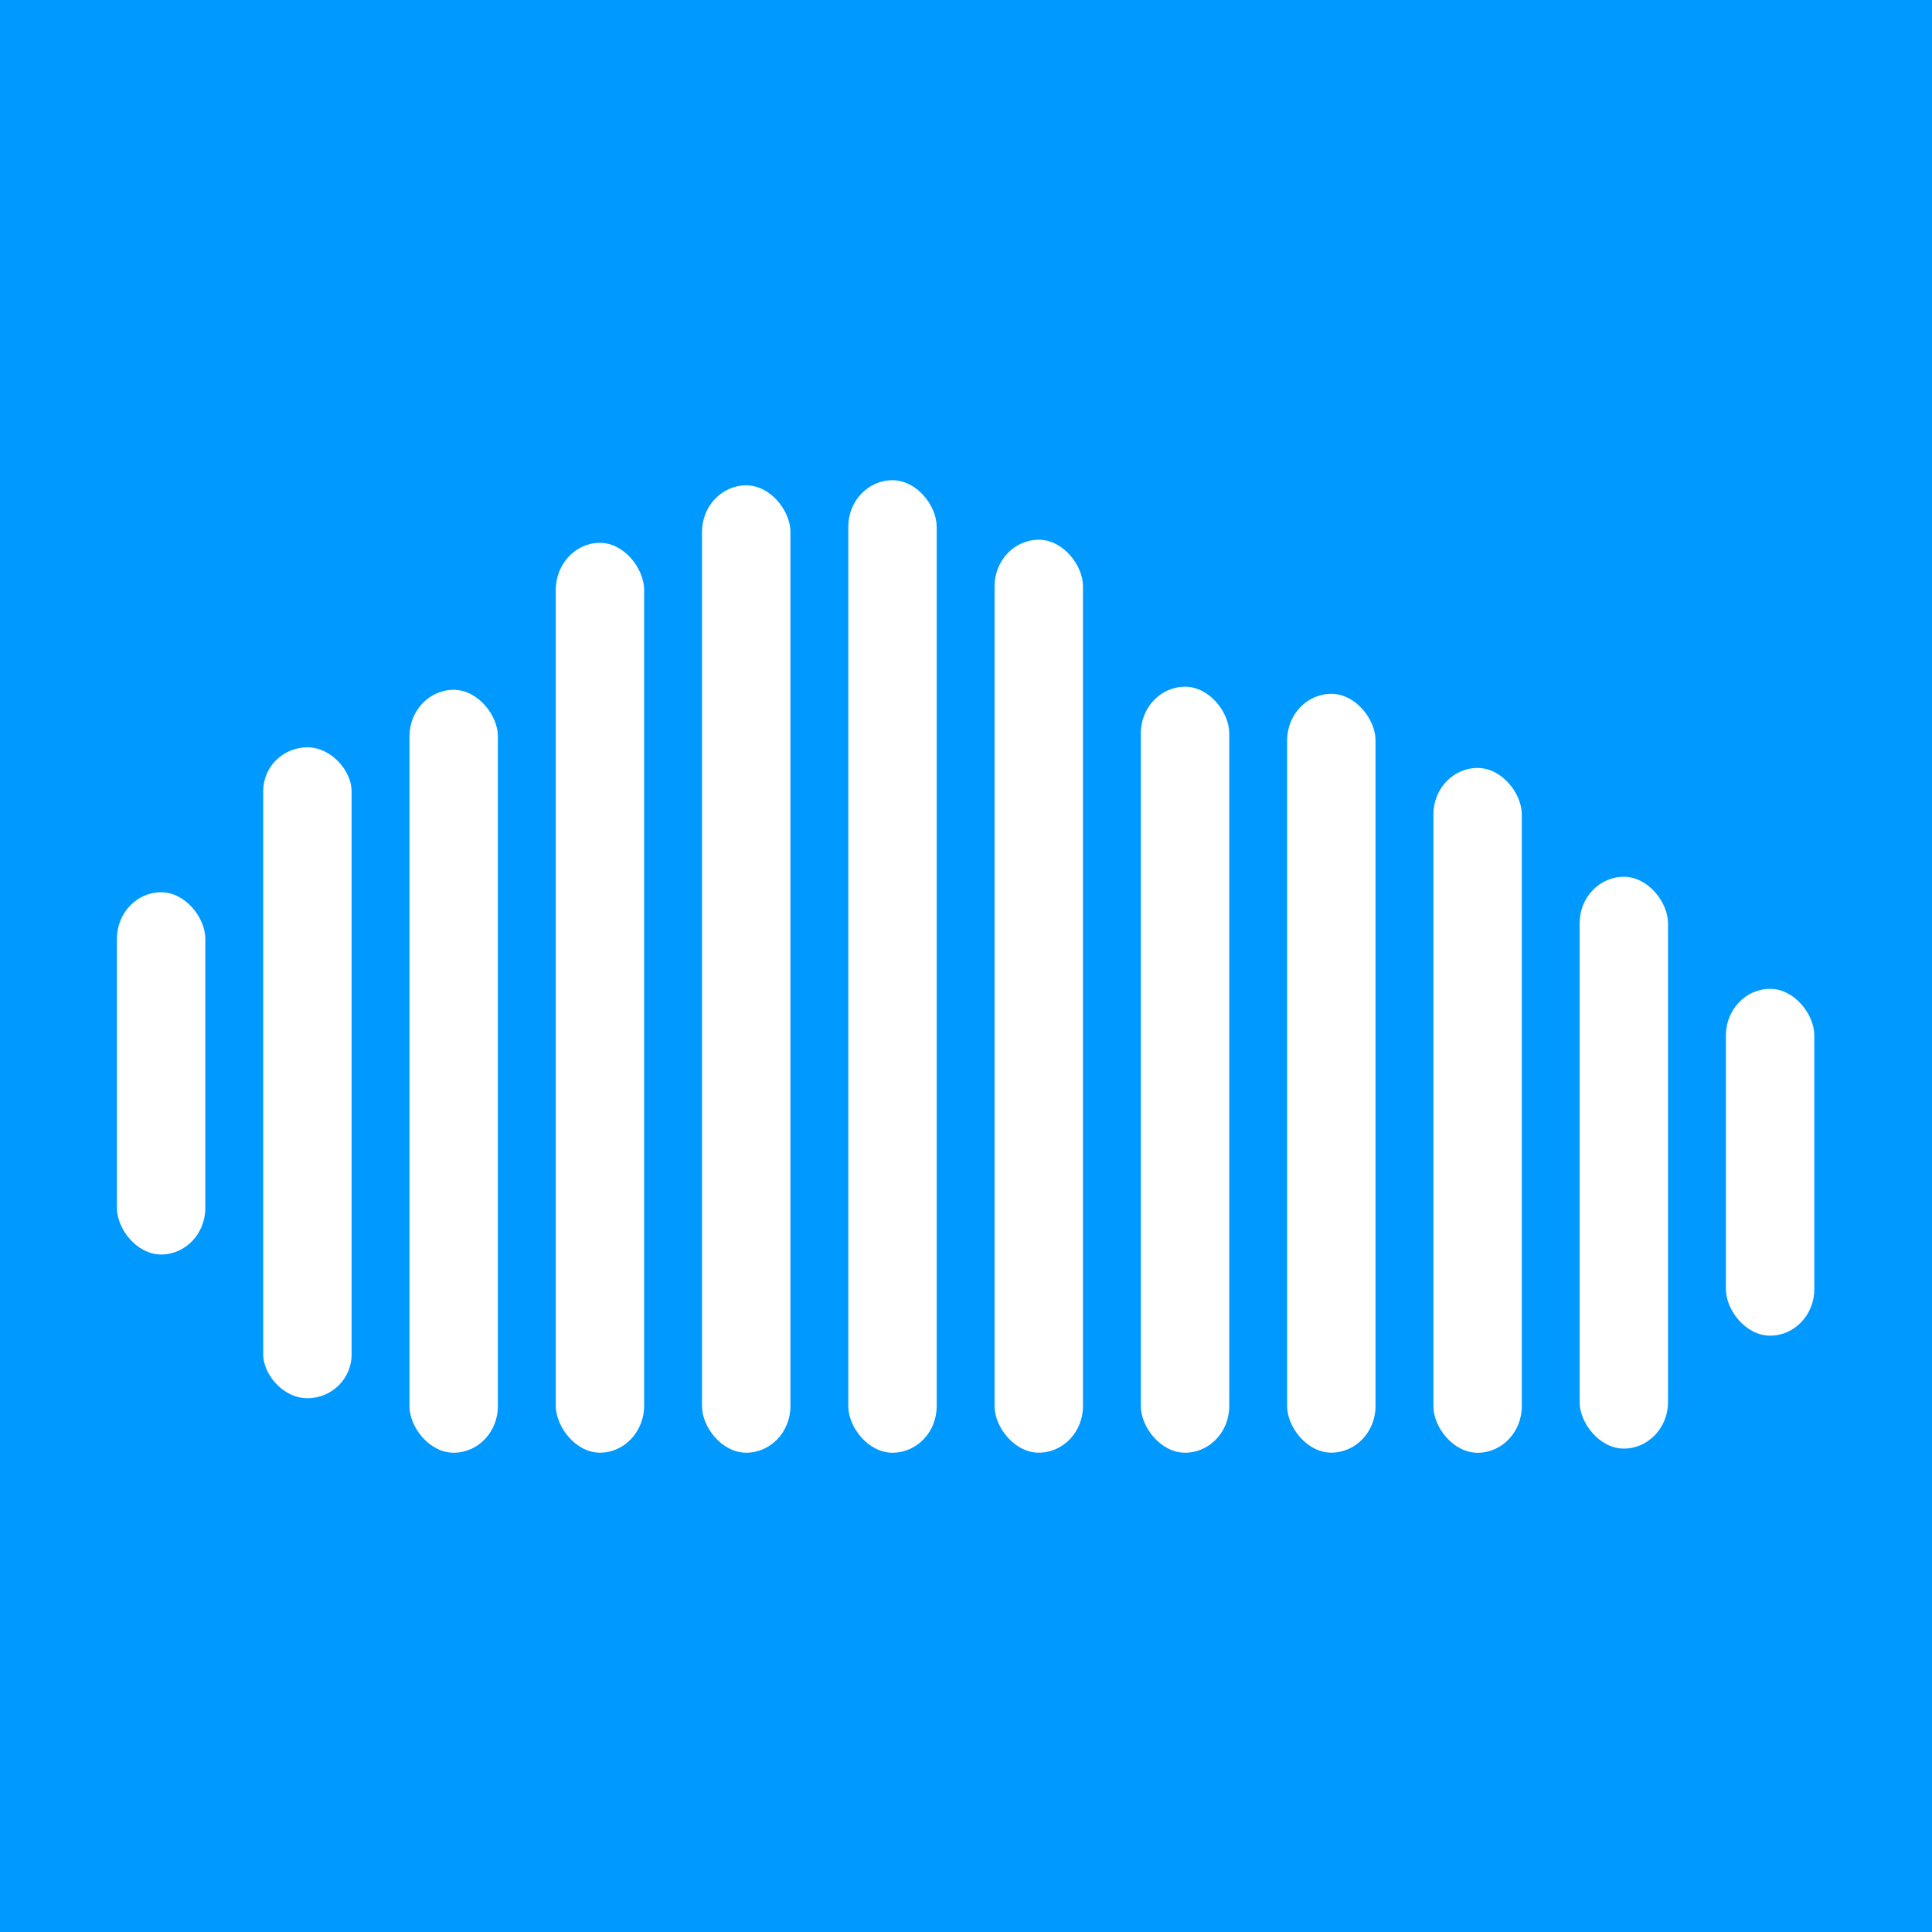 <?xml version="1.0" encoding="UTF-8"?>
<svg width="512" height="512" fill="#fff" version="1.1" viewBox="0 0 135.47 135.47"
  xmlns="http://www.w3.org/2000/svg" xmlns:cc="http://creativecommons.org/ns#">
  <rect width="100%" height="100%" fill="#09f"/>
  <g transform="translate(0 -161.53)">
    <g transform="matrix(1.034 0 0 1.087 -2.068 -19.991)">
    <rect x="9.929" y="224.55" width="5.994" height="23.366" rx="2.997" ry="2.997" />
    <rect x="19.849" y="215.2" width="5.994" height="41.989" rx="2.997" ry="2.819" />
    <rect x="29.768" y="211.49" width="5.994" height="49.213" rx="2.997" ry="2.997" />
    <rect x="39.688" y="202.01" width="5.994" height="58.69" rx="2.997" ry="3.038" />
    <rect x="49.607" y="198.3" width="5.994" height="62.402" rx="2.997" ry="2.997" />
    <rect x="59.526" y="197.97" width="5.994" height="62.733" rx="2.997" ry="2.997" />
    <rect x="69.446" y="201.81" width="5.994" height="58.889" rx="2.997" ry="2.997" />
    <rect x="79.365" y="211.29" width="5.994" height="49.412" rx="2.997" ry="2.997" />
    <rect x="89.285" y="211.75" width="5.994" height="48.948" rx="2.997" ry="2.997" />
    <rect x="99.204" y="216.53" width="5.994" height="44.176" rx="2.997" ry="2.997" />
    <rect x="109.12" y="223.55" width="5.994" height="36.886" rx="2.997" ry="2.997" />
    <rect x="119.04" y="230.78" width="5.994" height="22.372" rx="2.997" ry="2.997" />
    </g>
  </g>
</svg>
